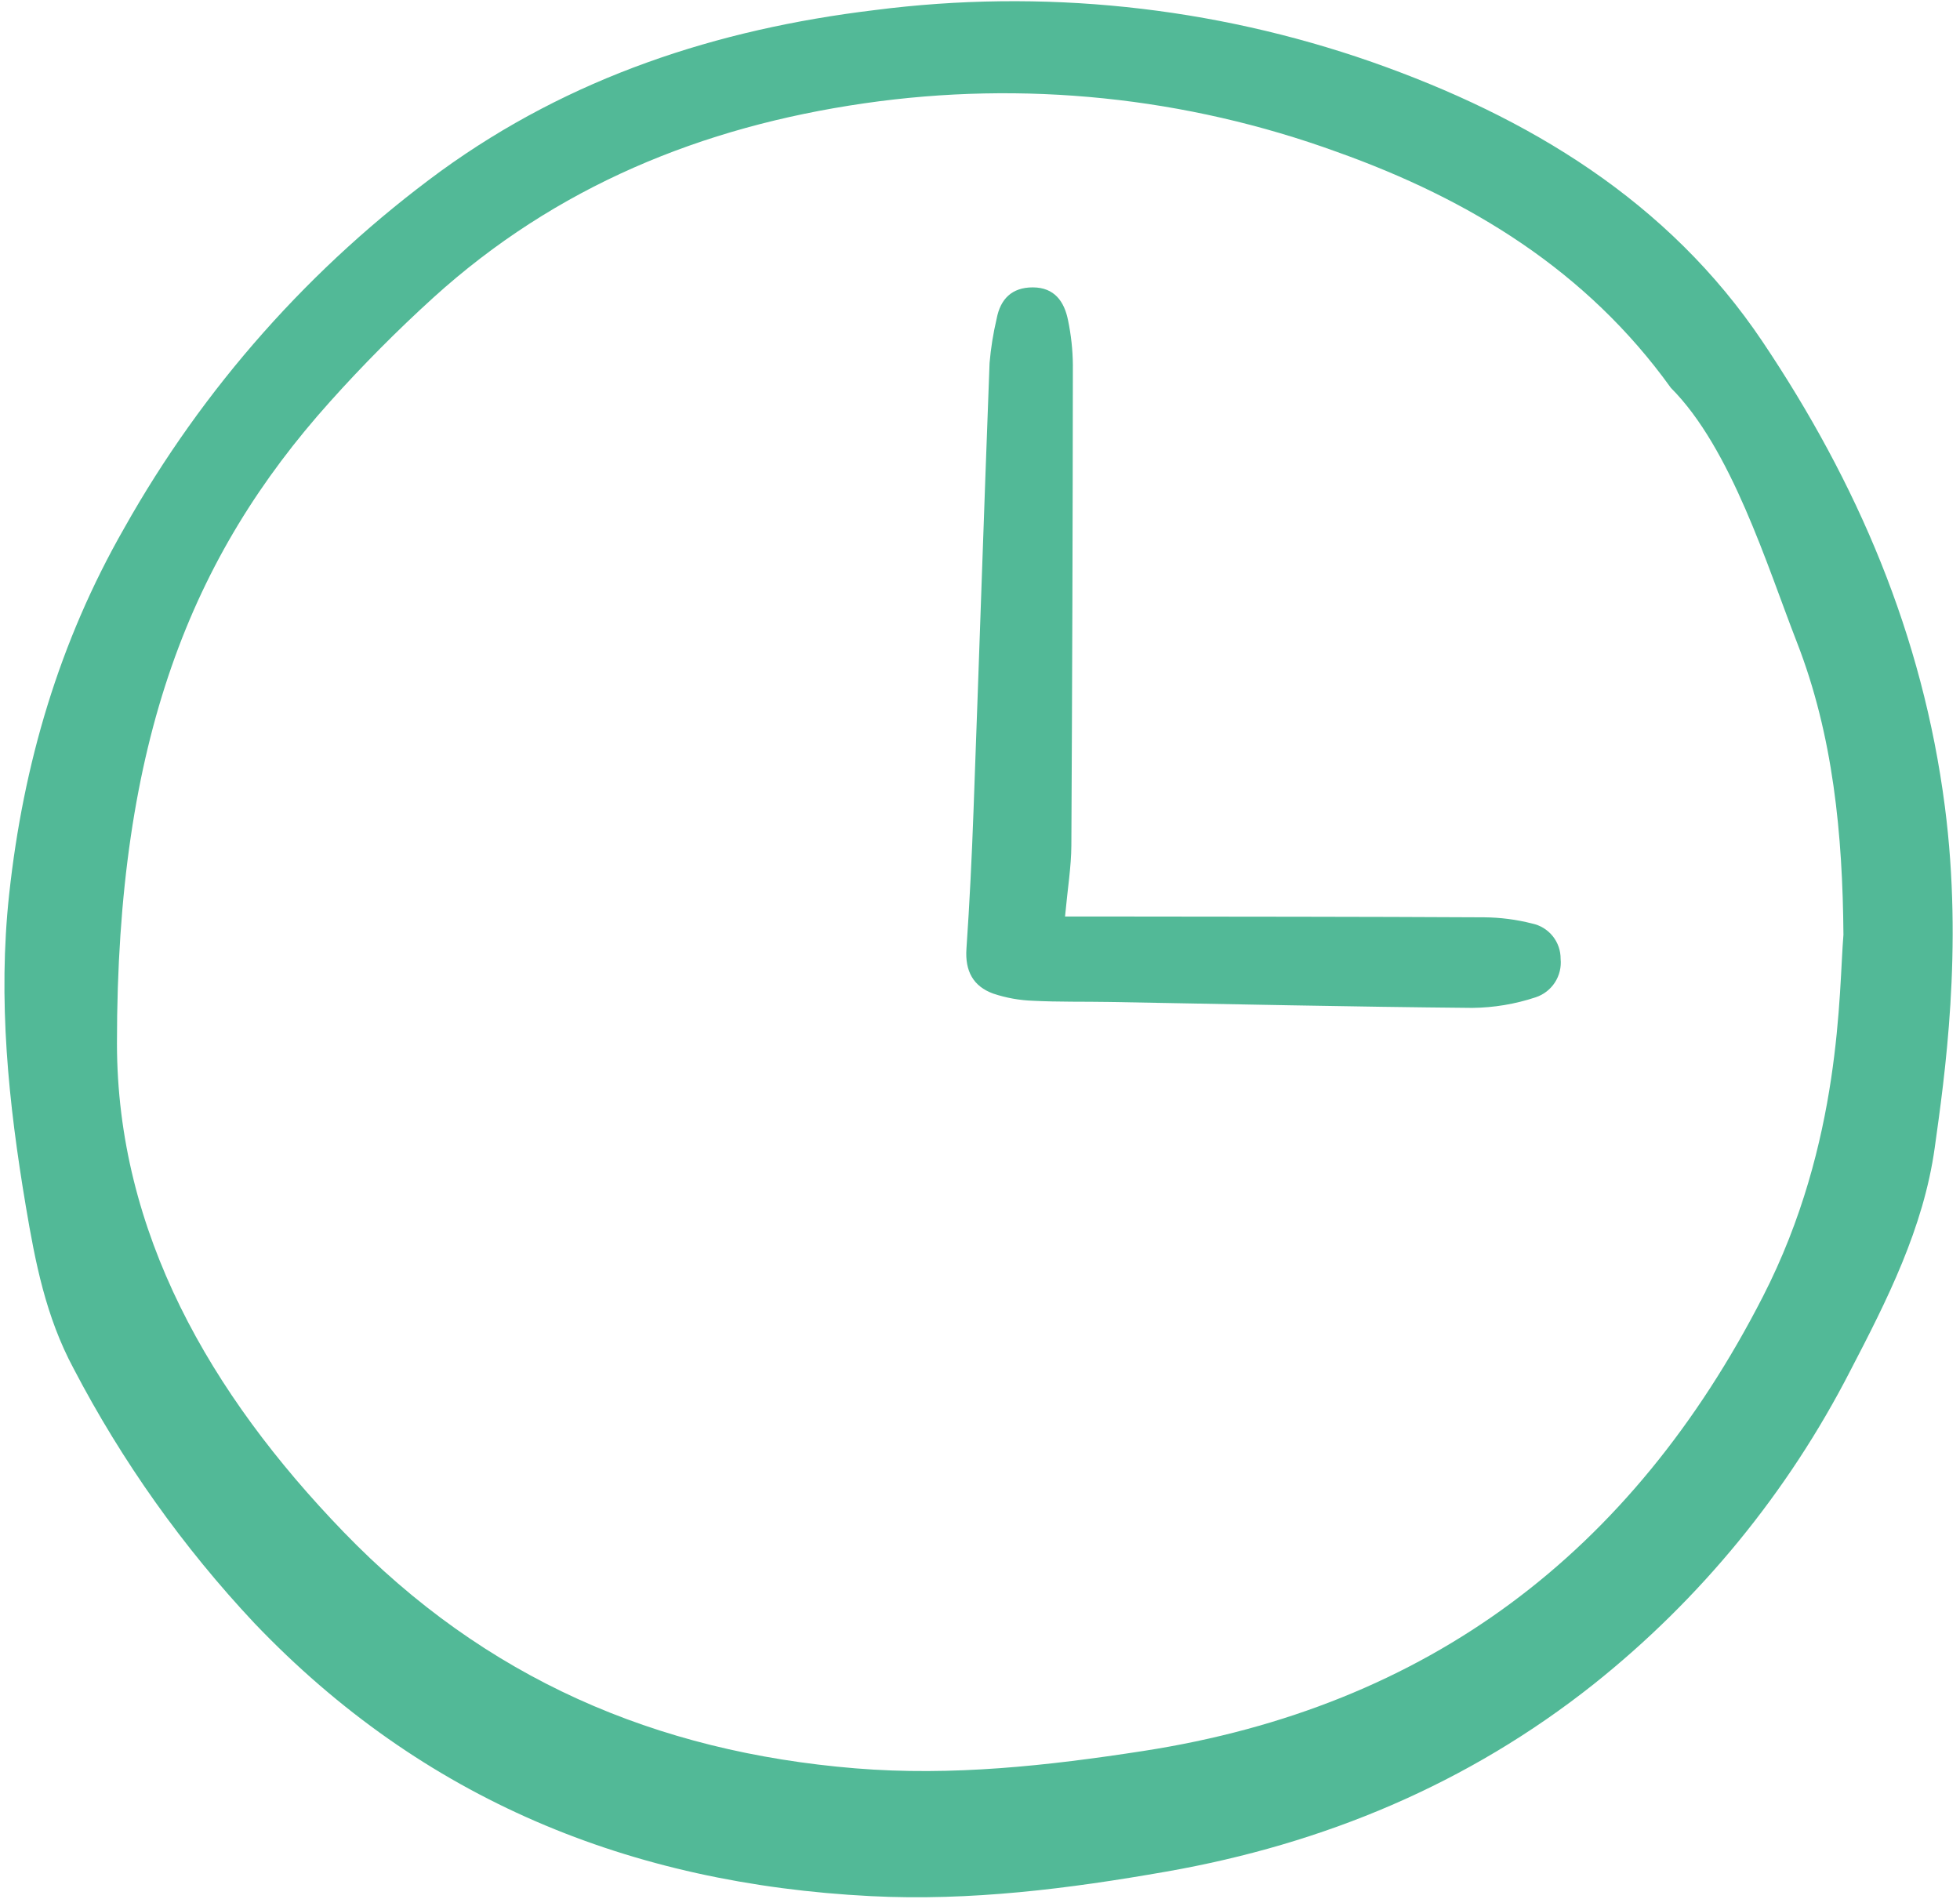 <?xml version="1.0" encoding="UTF-8"?> <svg xmlns="http://www.w3.org/2000/svg" width="160" height="155" viewBox="0 0 160 155" fill="none"> <path d="M157.938 93.677C157.025 100.245 154.041 106.136 151.028 111.92C145.943 121.822 138.813 130.529 130.111 137.462C119.827 145.626 108.067 150.515 95.214 152.771C87.246 154.17 79.22 155.188 71.082 154.774C51.464 153.776 34.53 146.909 20.767 132.492C14.927 126.273 9.964 119.285 6.014 111.721C3.733 107.47 2.877 103.024 2.109 98.467C0.689 90.036 -0.185 81.612 0.748 72.995C1.901 62.353 4.836 52.379 10.141 43.108C16.573 31.654 25.385 21.716 35.983 13.965C46.536 6.308 58.48 2.385 71.385 0.826C85.066 -0.938 98.968 0.513 111.992 5.061C124.77 9.551 136.174 16.403 143.886 27.895C151.598 39.386 156.949 51.795 158.765 65.841C160.273 77.494 158.73 87.98 157.938 93.677ZM150.485 76.304C150.42 68.124 149.651 60.032 146.686 52.425C144.243 46.157 141.34 36.608 136.398 31.66C129.531 22.099 119.973 16.262 109.149 12.403C96.807 7.914 83.547 6.55 70.55 8.434C57.271 10.352 45.373 15.231 35.368 24.3C32.416 26.982 29.604 29.814 26.942 32.785C15.637 45.378 9.541 60.419 9.548 85.161C9.551 100.587 17.154 113.773 28.042 125.043C39.6 137.006 53.533 143.003 69.828 144.343C77.742 144.991 85.543 144.129 93.326 142.926C116.596 139.33 133.206 126.736 143.917 105.822C150.372 93.217 150.095 80.937 150.485 76.304Z" fill="#52B997"></path> <path d="M86.942 74.812C88.536 74.812 89.732 74.812 90.928 74.812C101.006 74.825 111.084 74.822 121.162 74.877C122.481 74.887 123.794 75.058 125.072 75.384C125.733 75.522 126.327 75.885 126.751 76.412C127.175 76.938 127.404 77.597 127.398 78.273C127.464 78.948 127.299 79.626 126.93 80.195C126.56 80.764 126.008 81.191 125.365 81.404C123.695 81.959 121.95 82.251 120.19 82.27C110.335 82.182 100.48 81.959 90.626 81.787C88.522 81.75 86.416 81.795 84.315 81.688C83.216 81.65 82.128 81.454 81.085 81.105C79.438 80.514 78.77 79.252 78.893 77.448C79.152 73.696 79.333 69.937 79.471 66.178C79.919 53.994 80.32 41.809 80.781 29.626C80.885 28.413 81.078 27.209 81.357 26.024C81.661 24.398 82.61 23.455 84.313 23.458C86.075 23.461 86.884 24.611 87.188 26.145C87.436 27.337 87.568 28.55 87.581 29.768C87.569 42.848 87.528 55.928 87.458 69.008C87.448 70.762 87.154 72.515 86.942 74.812Z" fill="#52B997"></path> </svg> 